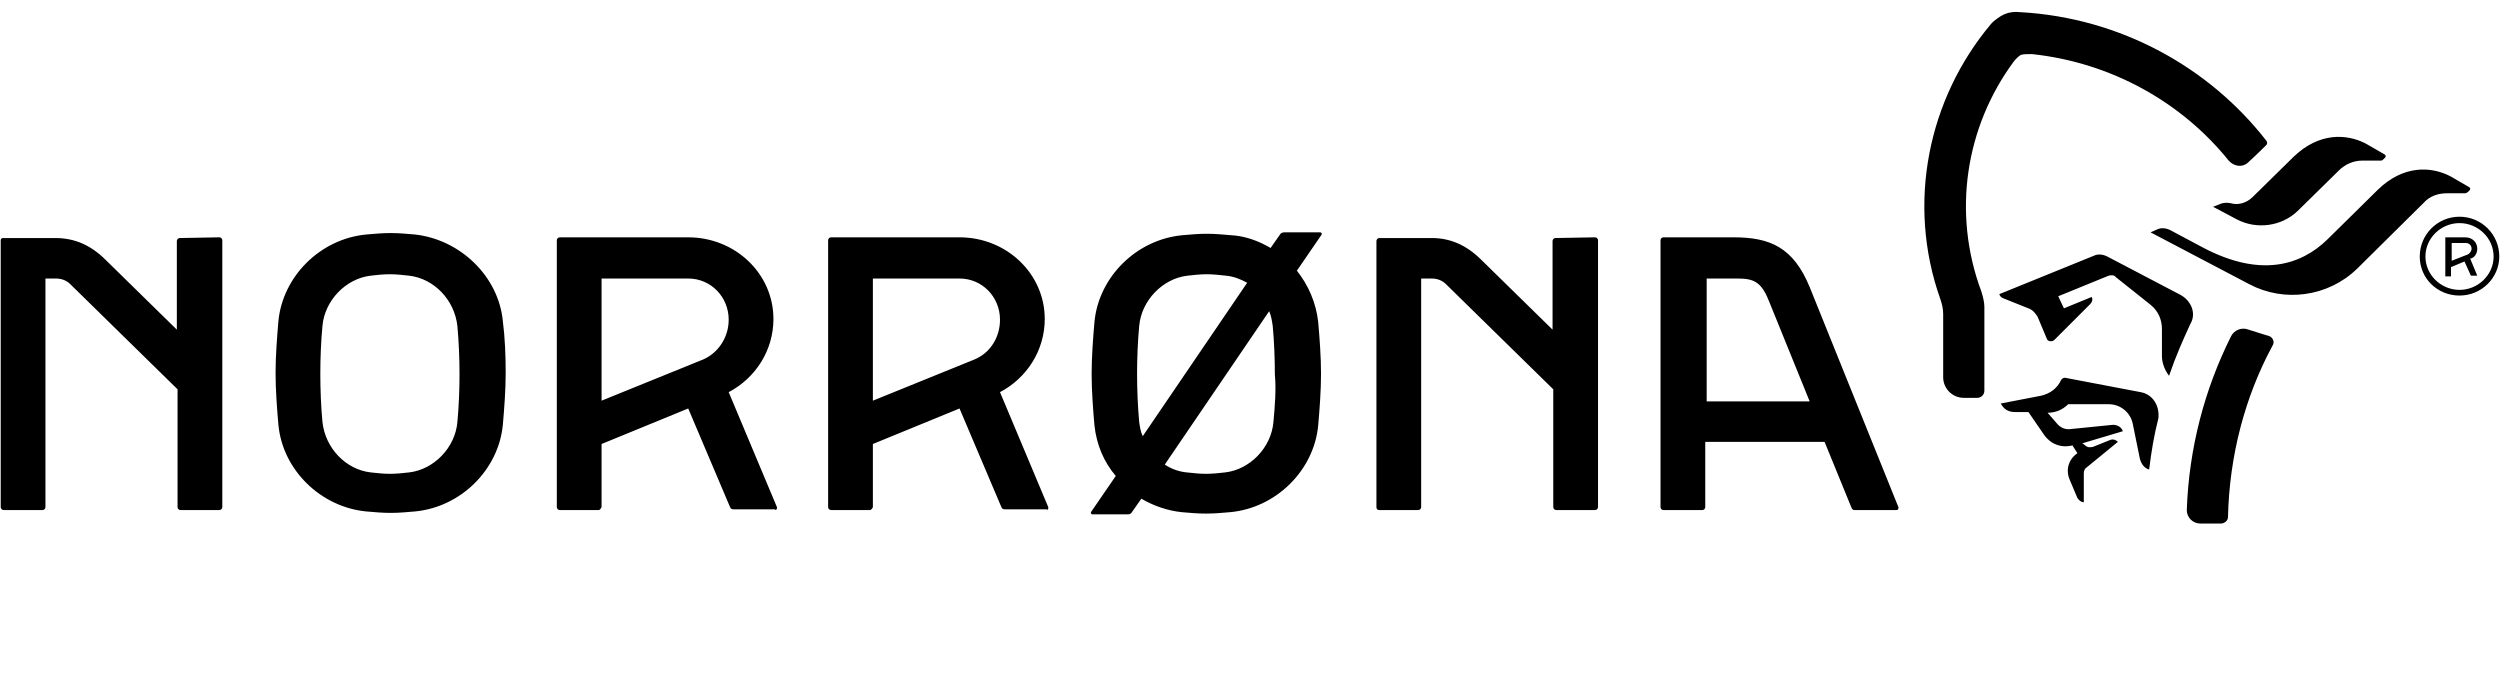 <svg width="140" height="39" viewBox="0 0 140 39" fill="none" xmlns="http://www.w3.org/2000/svg">
<path d="M10.062 13.33C9.983 13.33 9.903 13.409 9.903 13.489V18.46L5.926 14.563C5.091 13.727 4.176 13.33 3.102 13.33H0.159C0.119 13.33 0.04 13.369 0.04 13.449V28.404C0.04 28.483 0.119 28.563 0.199 28.563H2.386C2.466 28.563 2.545 28.483 2.545 28.404V15.597H3.142C3.46 15.597 3.739 15.716 3.938 15.915L9.943 21.801V28.404C9.943 28.483 10.023 28.563 10.102 28.563H12.29C12.369 28.563 12.449 28.483 12.449 28.404V13.449C12.449 13.369 12.369 13.29 12.29 13.29L10.062 13.33ZM87.102 13.33C87.023 13.33 86.943 13.409 86.943 13.489V18.46L82.966 14.563C82.131 13.727 81.216 13.33 80.182 13.33H77.239C77.159 13.33 77.08 13.409 77.08 13.489V28.404C77.08 28.483 77.119 28.563 77.239 28.563H79.426C79.506 28.563 79.585 28.483 79.585 28.404V15.597H80.182C80.5 15.597 80.778 15.716 80.977 15.915L86.983 21.801V28.404C86.983 28.483 87.062 28.563 87.142 28.563H89.33C89.409 28.563 89.489 28.483 89.489 28.404V13.449C89.489 13.369 89.409 13.29 89.33 13.29L87.102 13.33ZM71.312 23.631C71.193 25.063 70 26.296 68.608 26.455C68.29 26.494 67.892 26.534 67.534 26.534C67.176 26.534 66.818 26.494 66.46 26.455C66.023 26.415 65.585 26.256 65.227 26.017L71.074 17.426C71.193 17.705 71.233 17.983 71.273 18.261C71.352 19.097 71.392 20.091 71.392 20.966C71.472 21.801 71.392 22.796 71.312 23.631ZM63.795 23.631C63.716 22.796 63.676 21.801 63.676 20.926C63.676 20.051 63.716 19.097 63.795 18.261C63.915 16.83 65.108 15.597 66.5 15.438C66.858 15.398 67.216 15.358 67.574 15.358C67.932 15.358 68.29 15.398 68.648 15.438C69.085 15.477 69.483 15.636 69.841 15.835L63.994 24.426C63.875 24.188 63.835 23.909 63.795 23.631ZM74.017 13.131V13.091C74.017 13.051 73.977 13.011 73.938 13.011H71.909C71.83 13.011 71.75 13.051 71.71 13.091L71.153 13.886C70.477 13.489 69.722 13.21 68.926 13.171C68.489 13.131 68.011 13.091 67.574 13.091C67.136 13.091 66.659 13.131 66.222 13.171C63.636 13.409 61.528 15.517 61.29 18.023C61.21 18.938 61.131 20.011 61.131 20.926C61.131 21.881 61.21 22.915 61.29 23.83C61.409 24.904 61.807 25.858 62.483 26.654L61.091 28.682V28.722C61.091 28.761 61.131 28.801 61.17 28.801H63.199C63.278 28.801 63.318 28.761 63.358 28.722L63.915 27.926C64.591 28.324 65.386 28.602 66.182 28.682C66.619 28.722 67.097 28.761 67.534 28.761C67.972 28.761 68.449 28.722 68.886 28.682C71.472 28.443 73.58 26.335 73.818 23.83C73.898 22.915 73.977 21.881 73.977 20.926C73.977 19.972 73.898 18.938 73.818 18.023C73.699 16.949 73.261 15.955 72.625 15.159L74.017 13.131ZM25.614 23.631C25.494 25.063 24.301 26.296 22.909 26.455C22.591 26.494 22.193 26.534 21.835 26.534C21.477 26.534 21.119 26.494 20.761 26.455C19.369 26.296 18.216 25.102 18.057 23.631C17.977 22.796 17.938 21.801 17.938 20.926C17.938 20.051 17.977 19.097 18.057 18.261C18.176 16.83 19.369 15.597 20.761 15.438C21.08 15.398 21.477 15.358 21.835 15.358C22.193 15.358 22.551 15.398 22.909 15.438C24.301 15.597 25.455 16.79 25.614 18.261C25.693 19.097 25.733 20.091 25.733 20.966C25.733 21.801 25.693 22.796 25.614 23.631ZM23.227 13.131C22.79 13.091 22.312 13.051 21.875 13.051C21.438 13.051 20.96 13.091 20.523 13.131C17.938 13.369 15.83 15.477 15.591 17.983C15.511 18.898 15.432 19.972 15.432 20.886C15.432 21.841 15.511 22.875 15.591 23.79C15.83 26.335 17.977 28.404 20.523 28.642C20.96 28.682 21.438 28.722 21.875 28.722C22.312 28.722 22.79 28.682 23.227 28.642C25.812 28.404 27.921 26.296 28.159 23.79C28.239 22.875 28.318 21.841 28.318 20.886C28.318 19.932 28.278 18.898 28.159 17.983C27.921 15.477 25.773 13.409 23.227 13.131ZM95.574 22.438V15.597H97.324C98.278 15.597 98.676 15.835 99.114 16.989L101.341 22.477H95.574V22.438ZM101.341 16.074C100.426 13.847 99.114 13.29 97.085 13.29H93.148C93.068 13.29 92.989 13.369 92.989 13.449V28.404C92.989 28.483 93.068 28.563 93.148 28.563H95.335C95.415 28.563 95.494 28.483 95.494 28.404V24.744H102.176L103.688 28.443C103.727 28.523 103.767 28.563 103.847 28.563H106.193C106.273 28.563 106.313 28.523 106.313 28.443V28.404L101.341 16.074ZM39.375 20.131L33.688 22.438V15.597H38.54C39.812 15.597 40.807 16.631 40.807 17.904C40.807 18.898 40.21 19.773 39.375 20.131ZM43.392 28.563C43.472 28.563 43.511 28.523 43.511 28.443V28.404L40.807 21.96C42.318 21.165 43.312 19.614 43.312 17.864C43.312 15.318 41.165 13.29 38.54 13.29H31.341C31.261 13.29 31.182 13.369 31.182 13.449V28.404C31.182 28.483 31.261 28.563 31.341 28.563H33.528C33.608 28.563 33.688 28.404 33.688 28.404V24.864L38.54 22.875L40.886 28.404C40.926 28.483 40.966 28.523 41.085 28.523H43.432L43.392 28.563ZM54.568 20.131L48.881 22.438V15.597H53.733C55.006 15.597 56 16.631 56 17.904C56 18.898 55.443 19.773 54.568 20.131ZM58.585 28.563C58.665 28.563 58.705 28.523 58.705 28.443V28.404L56 21.96C57.511 21.165 58.506 19.614 58.506 17.864C58.506 15.318 56.358 13.29 53.733 13.29H46.534C46.455 13.29 46.375 13.369 46.375 13.449V28.404C46.375 28.483 46.455 28.563 46.534 28.563H48.722C48.801 28.563 48.881 28.404 48.881 28.404V24.864L53.733 22.875L56.08 28.404C56.119 28.483 56.159 28.523 56.278 28.523H58.625V28.563H58.585ZM137.733 16.233C136.699 16.233 135.824 15.398 135.824 14.364C135.824 13.33 136.699 12.494 137.733 12.494C138.767 12.494 139.642 13.33 139.642 14.364C139.642 15.398 138.767 16.233 137.733 16.233ZM137.733 12.136C136.5 12.136 135.506 13.131 135.506 14.364C135.506 15.597 136.5 16.551 137.733 16.551C138.966 16.551 139.96 15.557 139.96 14.364C139.96 13.131 138.966 12.136 137.733 12.136ZM138.21 14.244L137.295 14.602V13.608H138.091C138.29 13.608 138.409 13.767 138.409 13.926C138.409 14.046 138.33 14.165 138.21 14.244ZM138.727 13.926C138.727 13.568 138.449 13.29 138.051 13.29H136.938V15.477H137.256V14.96L138.011 14.642L138.369 15.438H138.727L138.33 14.483C138.568 14.443 138.727 14.205 138.727 13.926ZM137.017 10.824H138.051C138.091 10.824 138.17 10.784 138.21 10.744L138.29 10.665C138.369 10.585 138.33 10.506 138.25 10.466L137.216 9.869C136.142 9.313 134.591 9.233 133.159 10.625L130.335 13.409C128.824 14.881 126.557 15.557 123.335 13.847L121.545 12.892C121.307 12.773 121.028 12.733 120.79 12.852L120.432 13.011L125.96 15.915C127.909 16.949 130.375 16.631 132.006 15.04L135.744 11.341C136.063 10.983 136.54 10.824 137.017 10.824ZM127.074 18.818C126.636 18.699 126.08 18.5 125.92 18.46C125.523 18.301 125.085 18.5 124.926 18.858C123.455 21.801 122.58 25.102 122.46 28.563C122.46 29 122.818 29.318 123.216 29.318H124.369C124.568 29.318 124.767 29.159 124.767 28.96C124.847 25.5 125.722 22.199 127.273 19.335C127.392 19.137 127.273 18.898 127.074 18.818ZM119.875 21.96L115.699 21.165C115.58 21.125 115.46 21.205 115.42 21.284C115.222 21.722 114.824 22.04 114.307 22.159L112.04 22.597L112.119 22.716C112.278 22.955 112.517 23.074 112.835 23.074H113.591L114.466 24.347C114.824 24.864 115.42 25.102 116.057 24.943L116.335 25.381C115.858 25.699 115.659 26.296 115.898 26.852L116.335 27.886C116.415 28.006 116.534 28.125 116.693 28.125V26.494C116.693 26.335 116.773 26.216 116.852 26.176L118.602 24.744C118.483 24.625 118.324 24.585 118.205 24.625L117.21 25.023C117.051 25.063 116.892 25.063 116.773 24.943L116.614 24.824L118.881 24.148C118.801 23.909 118.563 23.79 118.324 23.79L115.938 24.029C115.659 24.068 115.381 23.949 115.182 23.71L114.665 23.114C115.102 23.114 115.5 22.955 115.818 22.636H118.085C118.761 22.636 119.318 23.114 119.438 23.75L119.835 25.699C119.915 25.977 120.074 26.216 120.352 26.296C120.472 25.301 120.631 24.347 120.869 23.432C120.949 22.716 120.551 22.08 119.875 21.96ZM112.756 3.466C112.875 3.307 113.074 3.108 113.193 3.068C113.313 3.029 113.591 3.029 113.79 3.029C118.244 3.506 122.182 5.733 124.807 8.994C125.085 9.313 125.602 9.432 125.96 9.034C126.278 8.756 126.915 8.119 126.915 8.119C126.994 8.04 126.955 7.921 126.915 7.881C123.733 3.784 118.761 1 113.153 0.682C112.795 0.642 112.517 0.682 112.239 0.801C112.04 0.881 111.642 1.159 111.483 1.358C107.983 5.534 106.75 11.381 108.659 16.75C108.739 16.989 108.818 17.267 108.818 17.585V21.125C108.818 21.761 109.335 22.279 109.972 22.279H110.727C110.926 22.279 111.125 22.119 111.125 21.881V17.188C111.125 16.909 111.045 16.631 110.966 16.352C109.295 11.898 110.091 7.085 112.756 3.466ZM122.102 16.511L118.006 14.364C117.767 14.244 117.489 14.205 117.25 14.324L111.96 16.472C112 16.591 112.08 16.671 112.199 16.71L113.591 17.267C113.83 17.347 113.989 17.546 114.108 17.744L114.625 18.977C114.665 19.097 114.824 19.136 114.943 19.097C114.983 19.097 114.983 19.057 115.023 19.057L117.051 17.029C117.17 16.909 117.21 16.75 117.131 16.631L115.58 17.267L115.261 16.591L118.085 15.438C118.244 15.398 118.403 15.398 118.483 15.517L120.432 17.068C120.869 17.426 121.068 17.904 121.068 18.421V19.932C121.068 20.33 121.227 20.727 121.466 21.046C121.864 19.892 122.222 19.097 122.659 18.142C123.017 17.546 122.699 16.83 122.102 16.511ZM124.926 11.381C124.727 11.341 124.528 11.341 124.33 11.421L123.932 11.58L125.284 12.296C126.358 12.852 127.75 12.693 128.665 11.818L130.972 9.551C131.33 9.193 131.807 8.994 132.284 8.994H133.318C133.398 8.994 133.438 8.955 133.477 8.915L133.557 8.835C133.636 8.756 133.597 8.676 133.517 8.636L132.483 8.04C131.409 7.483 129.858 7.404 128.426 8.796L126.159 11.023C125.801 11.381 125.324 11.5 124.926 11.381Z" fill="black"/>
</svg>
